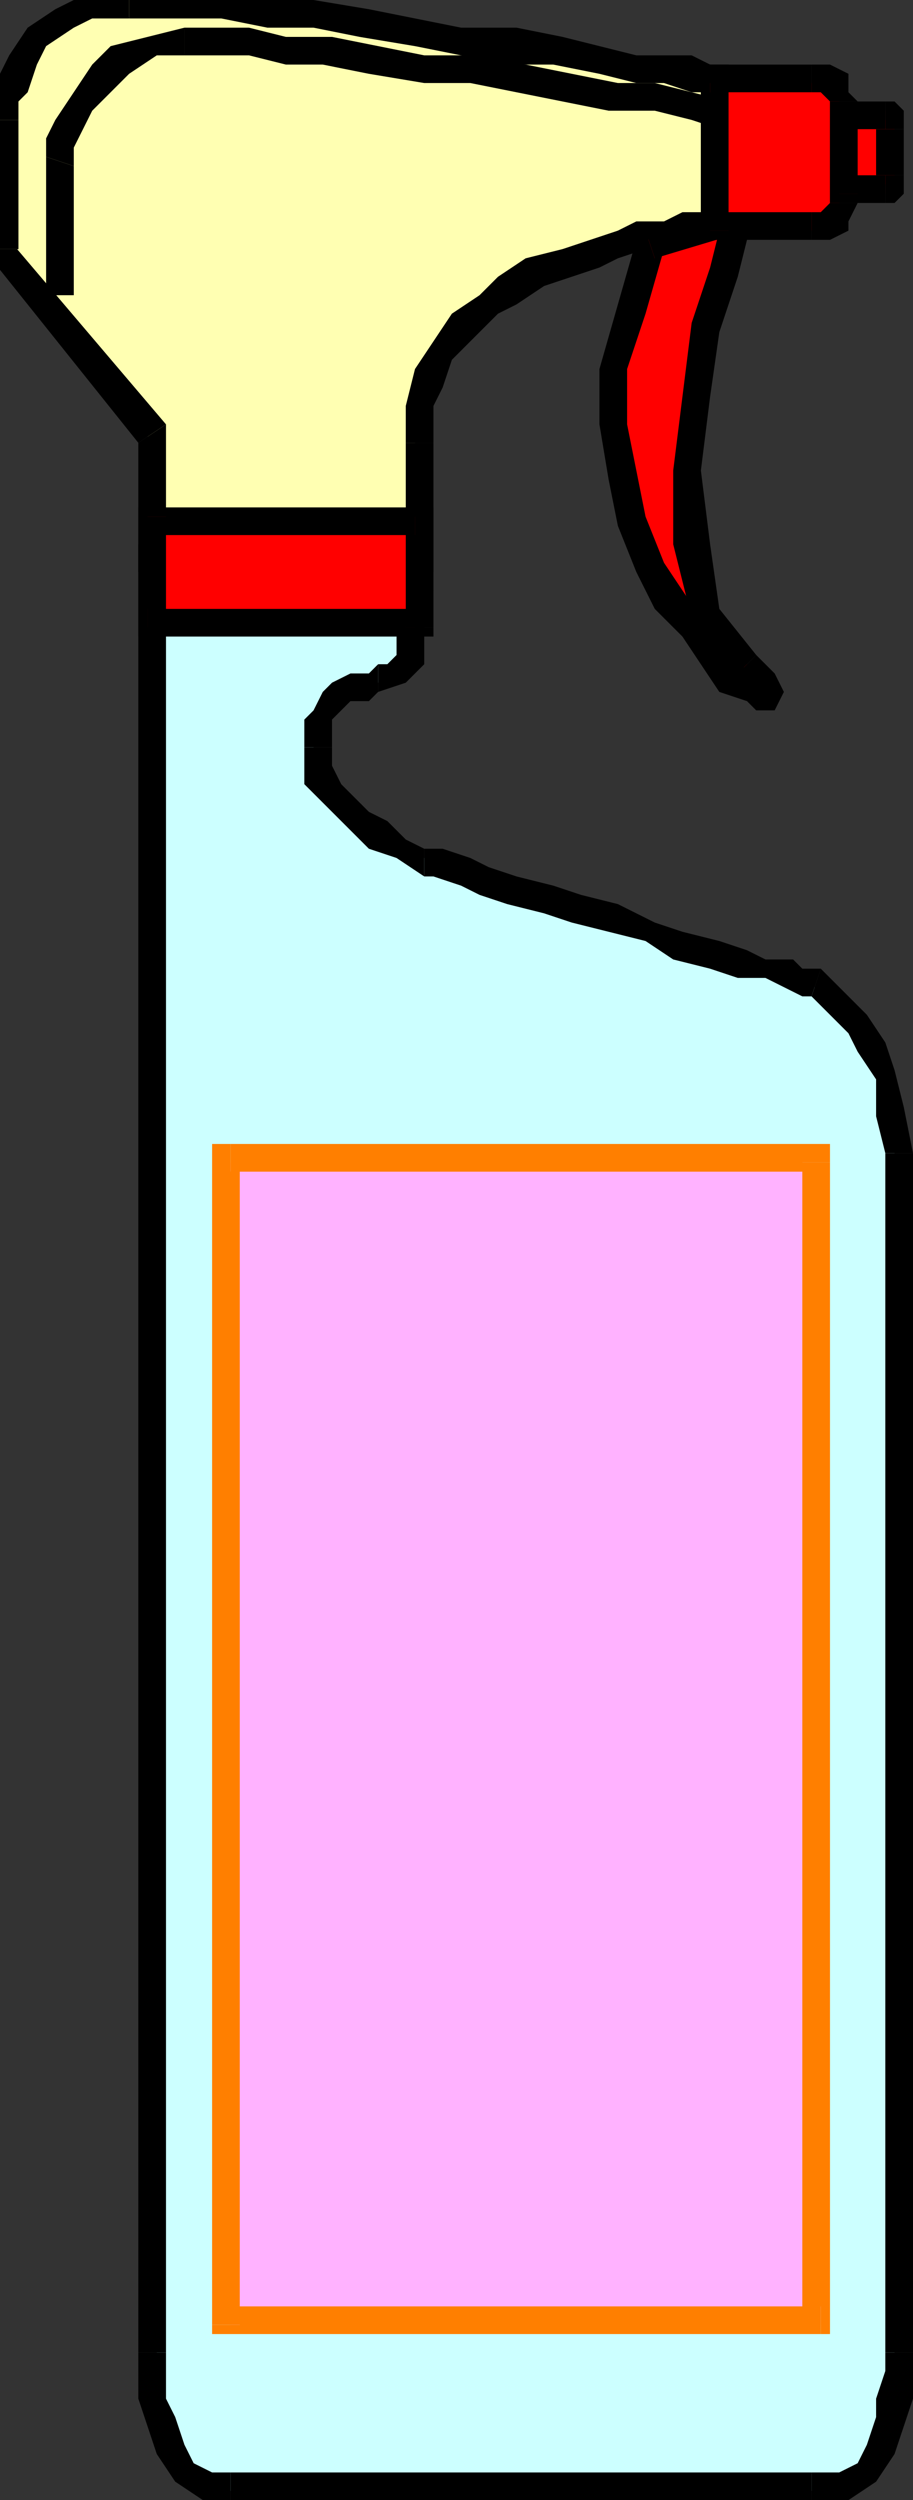<?xml version="1.0" encoding="UTF-8" standalone="no"?>
<svg
   xmlns:dc="http://purl.org/dc/elements/1.1/"
   xmlns:cc="http://creativecommons.org/ns#"
   xmlns:rdf="http://www.w3.org/1999/02/22-rdf-syntax-ns#"
   xmlns:svg="http://www.w3.org/2000/svg"
   xmlns="http://www.w3.org/2000/svg"
   xmlns:sodipodi="http://sodipodi.sourceforge.net/DTD/sodipodi-0.dtd"
   xmlns:inkscape="http://www.inkscape.org/namespaces/inkscape"
   version="1.0"
   width="26.194mm"
   height="71.702mm"
   id="svg111"
   sodipodi:docname="HPROD006.WMF">
  <rect width="100%" height="100%" fill="#333333" stroke="none"/>
  <sodipodi:namedview
     pagecolor="#ffffff"
     bordercolor="#666666"
     borderopacity="1"
     objecttolerance="10"
     gridtolerance="10"
     guidetolerance="10"
     inkscape:pageopacity="0"
     inkscape:pageshadow="2"
     inkscape:window-width="640"
     inkscape:window-height="480"
     id="namedview113" />
  <defs
     id="defs3">
    <pattern
       id="WMFhbasepattern"
       patternUnits="userSpaceOnUse"
       width="6"
       height="6"
       x="0"
       y="0" />
  </defs>
  <path
     style="fill:#ccffff;fill-rule:evenodd;fill-opacity:1;stroke:none;"
     d="  M 45,59   L 45,60   L 45,62   L 45,64   L 45,67   L 45,69   L 44,72   L 43,73   L 41,74   L 40,74   L 38,75   L 37,75   L 36,76   L 35,77   L 35,79   L 34,80   L 34,81   L 34,82   L 35,84   L 36,86   L 37,87   L 39,89   L 41,91   L 43,92   L 46,93   L 48,94   L 50,95   L 53,95   L 56,97   L 59,98   L 63,99   L 67,100   L 70,101   L 74,102   L 77,103   L 80,104   L 83,105   L 85,106   L 87,106   L 88,107   L 89,107   L 89,107   L 90,108   L 91,109   L 93,111   L 95,114   L 96,117   L 97,121   L 97,125   L 97,151   L 97,195   L 97,237   L 97,255   L 97,256   L 97,257   L 97,260   L 96,263   L 95,265   L 94,268   L 92,269   L 88,270   L 25,270   L 22,269   L 20,268   L 18,265   L 17,263   L 17,260   L 17,257   L 17,256   L 17,255   L 17,227   L 17,163   L 17,96   L 17,60   L 45,59  z "
     id="path5" />
  <path
     style="fill:#000000;fill-rule:nonzero;fill-opacity:1;stroke:none;"
     d="  M 41,75   L 41,75   L 44,74   L 46,72   L 46,70   L 46,67   L 47,64   L 46,62   L 46,60   L 46,59   L 43,60   L 43,60   L 43,62   L 43,64   L 43,67   L 43,69   L 43,71   L 42,72   L 41,72   L 41,72  z "
     id="path7" />
  <path
     style="fill:#000000;fill-rule:nonzero;fill-opacity:1;stroke:none;"
     d="  M 36,81   L 36,81   L 36,80   L 36,79   L 36,78   L 37,77   L 38,76   L 39,76   L 40,76   L 41,75   L 41,72   L 40,73   L 38,73   L 36,74   L 35,75   L 34,77   L 33,78   L 33,80   L 33,81   L 33,81  z "
     id="path9" />
  <path
     style="fill:#000000;fill-rule:nonzero;fill-opacity:1;stroke:none;"
     d="  M 46,92   L 46,92   L 44,91   L 42,89   L 40,88   L 38,86   L 37,85   L 36,83   L 36,82   L 36,81   L 33,81   L 33,83   L 33,85   L 35,87   L 36,88   L 38,90   L 40,92   L 43,93   L 46,95   L 46,95  z "
     id="path11" />
  <path
     style="fill:#000000;fill-rule:nonzero;fill-opacity:1;stroke:none;"
     d="  M 89,105   L 89,105   L 89,105   L 87,105   L 86,104   L 83,104   L 81,103   L 78,102   L 74,101   L 71,100   L 67,98   L 63,97   L 60,96   L 56,95   L 53,94   L 51,93   L 48,92   L 46,92   L 46,95   L 47,95   L 50,96   L 52,97   L 55,98   L 59,99   L 62,100   L 66,101   L 70,102   L 73,104   L 77,105   L 80,106   L 83,106   L 85,107   L 87,108   L 88,108   L 88,108   L 88,108   L 89,105   L 89,105   L 89,105  z "
     id="path13" />
  <path
     style="fill:#000000;fill-rule:nonzero;fill-opacity:1;stroke:none;"
     d="  M 99,125   L 99,125   L 98,120   L 97,116   L 96,113   L 94,110   L 92,108   L 91,107   L 90,106   L 89,105   L 88,108   L 88,108   L 89,109   L 90,110   L 92,112   L 93,114   L 95,117   L 95,121   L 96,125   L 96,125  z "
     id="path15" />
  <path
     style="fill:#000000;fill-rule:nonzero;fill-opacity:1;stroke:none;"
     d="  M 99,255   L 99,255   L 99,237   L 99,195   L 99,151   L 99,125   L 96,125   L 96,151   L 96,195   L 96,237   L 96,255   L 96,255  z "
     id="path17" />
  <path
     style="fill:#000000;fill-rule:nonzero;fill-opacity:1;stroke:none;"
     d="  M 88,272   L 88,272   L 92,271   L 95,269   L 97,266   L 98,263   L 99,260   L 99,257   L 99,256   L 99,255   L 96,255   L 96,256   L 96,257   L 95,260   L 95,262   L 94,265   L 93,267   L 91,268   L 88,268   L 88,268  z "
     id="path19" />
  <path
     style="fill:#000000;fill-rule:nonzero;fill-opacity:1;stroke:none;"
     d="  M 25,272   L 25,272   L 88,272   L 88,268   L 25,268   L 25,268  z "
     id="path21" />
  <path
     style="fill:#000000;fill-rule:nonzero;fill-opacity:1;stroke:none;"
     d="  M 15,255   L 15,255   L 15,256   L 15,257   L 15,260   L 16,263   L 17,266   L 19,269   L 22,271   L 25,272   L 25,268   L 23,268   L 21,267   L 20,265   L 19,262   L 18,260   L 18,257   L 18,256   L 18,255   L 18,255  z "
     id="path23" />
  <path
     style="fill:#000000;fill-rule:nonzero;fill-opacity:1;stroke:none;"
     d="  M 17,59   L 15,60   L 15,96   L 15,163   L 15,227   L 15,255   L 18,255   L 18,227   L 18,163   L 18,96   L 18,60   L 17,62   L 17,59   L 15,59   L 15,60  z "
     id="path25" />
  <path
     style="fill:#000000;fill-rule:nonzero;fill-opacity:1;stroke:none;"
     d="  M 46,59   L 45,58   L 17,59   L 17,62   L 45,61   L 43,60   L 46,59   L 46,58   L 45,58  z "
     id="path27" />
  <path
     style="fill:#ffb2ff;fill-rule:evenodd;fill-opacity:1;stroke:none;"
     d="  M 25,252   L 25,126   L 89,126   L 89,252   L 25,252  z "
     id="path29" />
  <path
     style="fill:#ff7f00;fill-rule:nonzero;fill-opacity:1;stroke:none;"
     d="  M 25,124   L 23,126   L 23,252   L 26,252   L 26,126   L 25,127   L 25,124   L 23,124   L 23,126  z "
     id="path31" />
  <path
     style="fill:#ff7f00;fill-rule:nonzero;fill-opacity:1;stroke:none;"
     d="  M 90,126   L 89,124   L 25,124   L 25,127   L 89,127   L 87,126   L 90,126   L 90,124   L 89,124  z "
     id="path33" />
  <path
     style="fill:#ff7f00;fill-rule:nonzero;fill-opacity:1;stroke:none;"
     d="  M 89,253   L 90,252   L 90,126   L 87,126   L 87,252   L 89,250   L 89,253   L 90,253   L 90,252  z "
     id="path35" />
  <path
     style="fill:#ff7f00;fill-rule:nonzero;fill-opacity:1;stroke:none;"
     d="  M 23,252   L 25,253   L 89,253   L 89,250   L 25,250   L 26,252   L 23,252   L 23,253   L 25,253  z "
     id="path37" />
  <path
     style="fill:#ffffb2;fill-rule:evenodd;fill-opacity:1;stroke:none;"
     d="  M 77,8   L 77,24   L 77,24   L 76,24   L 74,25   L 72,25   L 70,26   L 67,26   L 64,27   L 61,28   L 58,30   L 55,31   L 53,33   L 50,36   L 48,38   L 46,41   L 46,44   L 45,48   L 45,60   L 16,60   L 16,47   L 0,27   L 0,13   L 0,12   L 0,11   L 1,9   L 3,6   L 4,4   L 7,2   L 10,1   L 14,0   L 17,0   L 20,0   L 25,1   L 29,1   L 34,2   L 39,3   L 45,3   L 50,4   L 55,5   L 60,6   L 65,6   L 69,7   L 72,8   L 75,8   L 77,8   L 77,8  z "
     id="path39" />
  <path
     style="fill:#000000;fill-rule:nonzero;fill-opacity:1;stroke:none;"
     d="  M 77,26   L 79,24   L 79,8   L 76,8   L 76,24   L 77,23   L 77,26   L 79,26   L 79,24  z "
     id="path41" />
  <path
     style="fill:#000000;fill-rule:nonzero;fill-opacity:1;stroke:none;"
     d="  M 47,48   L 47,48   L 47,44   L 48,42   L 49,39   L 51,37   L 54,34   L 56,33   L 59,31   L 62,30   L 65,29   L 67,28   L 70,27   L 72,27   L 74,26   L 76,26   L 77,26   L 77,26   L 77,23   L 77,23   L 76,23   L 74,23   L 72,24   L 69,24   L 67,25   L 64,26   L 61,27   L 57,28   L 54,30   L 52,32   L 49,34   L 47,37   L 45,40   L 44,44   L 44,48   L 44,48  z "
     id="path43" />
  <path
     style="fill:#000000;fill-rule:nonzero;fill-opacity:1;stroke:none;"
     d="  M 45,62   L 47,60   L 47,48   L 44,48   L 44,60   L 45,59   L 45,62   L 47,62   L 47,60  z "
     id="path45" />
  <path
     style="fill:#000000;fill-rule:nonzero;fill-opacity:1;stroke:none;"
     d="  M 15,60   L 16,62   L 45,62   L 45,59   L 16,59   L 18,60   L 15,60   L 15,62   L 16,62  z "
     id="path47" />
  <path
     style="fill:#000000;fill-rule:nonzero;fill-opacity:1;stroke:none;"
     d="  M 15,48   L 15,47   L 15,60   L 18,60   L 18,47   L 18,46   L 18,47   L 18,46   L 18,46  z "
     id="path49" />
  <path
     style="fill:#000000;fill-rule:nonzero;fill-opacity:1;stroke:none;"
     d="  M -2,27   L -1,28   L 15,48   L 18,46   L 1,26   L 2,27   L -2,27   L -2,28   L -1,28  z "
     id="path51" />
  <path
     style="fill:#000000;fill-rule:nonzero;fill-opacity:1;stroke:none;"
     d="  M -2,13   L -2,13   L -2,27   L 2,27   L 2,13   L 2,13  z "
     id="path53" />
  <path
     style="fill:#000000;fill-rule:nonzero;fill-opacity:1;stroke:none;"
     d="  M 14,-2   L 14,-2   L 10,-1   L 6,1   L 3,3   L 1,6   L 0,8   L -1,11   L -1,12   L -2,13   L 2,13   L 2,13   L 2,11   L 3,10   L 4,7   L 5,5   L 8,3   L 10,2   L 14,2   L 14,2  z "
     id="path55" />
  <path
     style="fill:#000000;fill-rule:nonzero;fill-opacity:1;stroke:none;"
     d="  M 79,8   L 77,7   L 77,7   L 75,6   L 73,6   L 69,6   L 65,5   L 61,4   L 56,3   L 50,3   L 45,2   L 40,1   L 34,0   L 29,0   L 25,-1   L 21,-1   L 17,-1   L 14,-2   L 14,2   L 17,2   L 20,2   L 24,2   L 29,3   L 34,3   L 39,4   L 45,5   L 50,6   L 55,7   L 60,7   L 65,8   L 69,9   L 72,9   L 75,10   L 76,10   L 77,10   L 76,8   L 79,8   L 79,7   L 77,7  z "
     id="path57" />
  <path
     style="fill:#ff0000;fill-rule:evenodd;fill-opacity:1;stroke:none;"
     d="  M 80,24   L 80,25   L 79,30   L 77,36   L 75,43   L 75,51   L 75,59   L 77,66   L 81,72   L 83,74   L 84,75   L 84,76   L 83,76   L 81,75   L 79,73   L 77,71   L 75,68   L 72,65   L 70,61   L 68,57   L 67,52   L 67,46   L 67,40   L 68,33   L 70,26   L 80,24  z "
     id="path59" />
  <path
     style="fill:#000000;fill-rule:nonzero;fill-opacity:1;stroke:none;"
     d="  M 82,71   L 82,71   L 78,66   L 77,59   L 76,51   L 77,43   L 78,36   L 80,30   L 81,26   L 82,24   L 79,23   L 78,25   L 77,29   L 75,35   L 74,43   L 73,51   L 73,59   L 75,67   L 80,73   L 80,73  z "
     id="path61" />
  <path
     style="fill:#000000;fill-rule:nonzero;fill-opacity:1;stroke:none;"
     d="  M 70,25   L 69,26   L 67,33   L 65,40   L 65,46   L 66,52   L 67,57   L 69,62   L 71,66   L 74,69   L 76,72   L 78,75   L 81,76   L 82,77   L 84,77   L 85,75   L 84,73   L 82,71   L 80,73   L 82,75   L 82,76   L 83,74   L 83,74   L 82,73   L 80,72   L 78,70   L 76,67   L 74,64   L 72,61   L 70,56   L 69,51   L 68,46   L 68,40   L 70,34   L 72,27   L 71,28   L 70,25   L 69,25   L 69,26  z "
     id="path63" />
  <path
     style="fill:#000000;fill-rule:nonzero;fill-opacity:1;stroke:none;"
     d="  M 82,24   L 80,22   L 70,25   L 71,28   L 81,25   L 79,23   L 82,24   L 83,22   L 80,22  z "
     id="path65" />
  <path
     style="fill:#000000;fill-rule:nonzero;fill-opacity:1;stroke:none;"
     d="  M 5,17   L 5,18   L 5,32   L 8,32   L 8,18   L 8,18  z "
     id="path67" />
  <path
     style="fill:#000000;fill-rule:nonzero;fill-opacity:1;stroke:none;"
     d="  M 20,3   L 20,3   L 16,4   L 12,5   L 10,7   L 8,10   L 6,13   L 5,15   L 5,17   L 5,17   L 8,18   L 8,17   L 8,16   L 9,14   L 10,12   L 12,10   L 14,8   L 17,6   L 20,6   L 20,6  z "
     id="path69" />
  <path
     style="fill:#000000;fill-rule:nonzero;fill-opacity:1;stroke:none;"
     d="  M 84,11   L 83,11   L 81,11   L 79,11   L 75,10   L 71,9   L 67,9   L 62,8   L 57,7   L 51,6   L 46,6   L 41,5   L 36,4   L 31,4   L 27,3   L 23,3   L 20,3   L 20,6   L 23,6   L 27,6   L 31,7   L 35,7   L 40,8   L 46,9   L 51,9   L 56,10   L 61,11   L 66,12   L 71,12   L 75,13   L 78,14   L 81,14   L 83,14   L 83,14  z "
     id="path71" />
  <path
     style="fill:#ff0000;fill-rule:evenodd;fill-opacity:1;stroke:none;"
     d="  M 77,9   L 88,9   L 89,9   L 90,9   L 91,10   L 91,11   L 91,22   L 91,23   L 90,24   L 89,24   L 88,25   L 77,25   L 77,9  z "
     id="path73" />
  <path
     style="fill:#000000;fill-rule:nonzero;fill-opacity:1;stroke:none;"
     d="  M 88,7   L 88,7   L 77,7   L 77,10   L 88,10   L 88,10  z "
     id="path75" />
  <path
     style="fill:#000000;fill-rule:nonzero;fill-opacity:1;stroke:none;"
     d="  M 93,11   L 93,11   L 92,10   L 92,8   L 90,7   L 88,7   L 88,10   L 89,10   L 89,10   L 90,11   L 90,11   L 90,11  z "
     id="path77" />
  <path
     style="fill:#000000;fill-rule:nonzero;fill-opacity:1;stroke:none;"
     d="  M 93,22   L 93,22   L 93,11   L 90,11   L 90,22   L 90,22  z "
     id="path79" />
  <path
     style="fill:#000000;fill-rule:nonzero;fill-opacity:1;stroke:none;"
     d="  M 88,26   L 88,26   L 90,26   L 92,25   L 92,24   L 93,22   L 90,22   L 90,22   L 89,23   L 89,23   L 88,23   L 88,23  z "
     id="path81" />
  <path
     style="fill:#000000;fill-rule:nonzero;fill-opacity:1;stroke:none;"
     d="  M 76,25   L 77,26   L 88,26   L 88,23   L 77,23   L 79,25   L 76,25   L 76,26   L 77,26  z "
     id="path83" />
  <path
     style="fill:#000000;fill-rule:nonzero;fill-opacity:1;stroke:none;"
     d="  M 77,7   L 76,9   L 76,25   L 79,25   L 79,9   L 77,10   L 77,7   L 76,7   L 76,9  z "
     id="path85" />
  <path
     style="fill:#ff0000;fill-rule:evenodd;fill-opacity:1;stroke:none;"
     d="  M 91,12   L 96,12   L 96,12   L 96,13   L 97,13   L 97,14   L 97,19   L 97,20   L 96,20   L 96,20   L 96,21   L 91,21   L 91,12  z "
     id="path87" />
  <path
     style="fill:#000000;fill-rule:nonzero;fill-opacity:1;stroke:none;"
     d="  M 96,11   L 96,11   L 91,11   L 91,14   L 96,14   L 96,14  z "
     id="path89" />
  <path
     style="fill:#000000;fill-rule:nonzero;fill-opacity:1;stroke:none;"
     d="  M 98,14   L 98,14   L 98,13   L 98,12   L 97,11   L 96,11   L 96,14   L 95,14   L 95,13   L 95,14   L 95,14   L 95,14  z "
     id="path91" />
  <path
     style="fill:#000000;fill-rule:nonzero;fill-opacity:1;stroke:none;"
     d="  M 98,19   L 98,19   L 98,14   L 95,14   L 95,19   L 95,19  z "
     id="path93" />
  <path
     style="fill:#000000;fill-rule:nonzero;fill-opacity:1;stroke:none;"
     d="  M 96,22   L 96,22   L 97,22   L 98,21   L 98,20   L 98,19   L 95,19   L 95,19   L 95,19   L 95,19   L 96,19   L 96,19  z "
     id="path95" />
  <path
     style="fill:#000000;fill-rule:nonzero;fill-opacity:1;stroke:none;"
     d="  M 90,21   L 91,22   L 96,22   L 96,19   L 91,19   L 93,21   L 90,21   L 90,22   L 91,22  z "
     id="path97" />
  <path
     style="fill:#000000;fill-rule:nonzero;fill-opacity:1;stroke:none;"
     d="  M 91,11   L 90,12   L 90,21   L 93,21   L 93,12   L 91,14   L 91,11   L 90,11   L 90,12  z "
     id="path99" />
  <path
     style="fill:#ff0000;fill-rule:evenodd;fill-opacity:1;stroke:none;"
     d="  M 45,68   L 45,56   L 16,56   L 16,68   L 45,68  z "
     id="path101" />
  <path
     style="fill:#000000;fill-rule:nonzero;fill-opacity:1;stroke:none;"
     d="  M 45,58   L 44,56   L 44,68   L 47,68   L 47,56   L 45,55   L 47,56   L 47,55   L 45,55  z "
     id="path103" />
  <path
     style="fill:#000000;fill-rule:nonzero;fill-opacity:1;stroke:none;"
     d="  M 18,56   L 16,58   L 45,58   L 45,55   L 16,55   L 15,56   L 16,55   L 15,55   L 15,56  z "
     id="path105" />
  <path
     style="fill:#000000;fill-rule:nonzero;fill-opacity:1;stroke:none;"
     d="  M 16,66   L 18,68   L 18,56   L 15,56   L 15,68   L 16,69   L 15,68   L 15,69   L 16,69  z "
     id="path107" />
  <path
     style="fill:#000000;fill-rule:nonzero;fill-opacity:1;stroke:none;"
     d="  M 44,68   L 45,66   L 16,66   L 16,69   L 45,69   L 47,68   L 45,69   L 47,69   L 47,68  z "
     id="path109" />
</svg>
